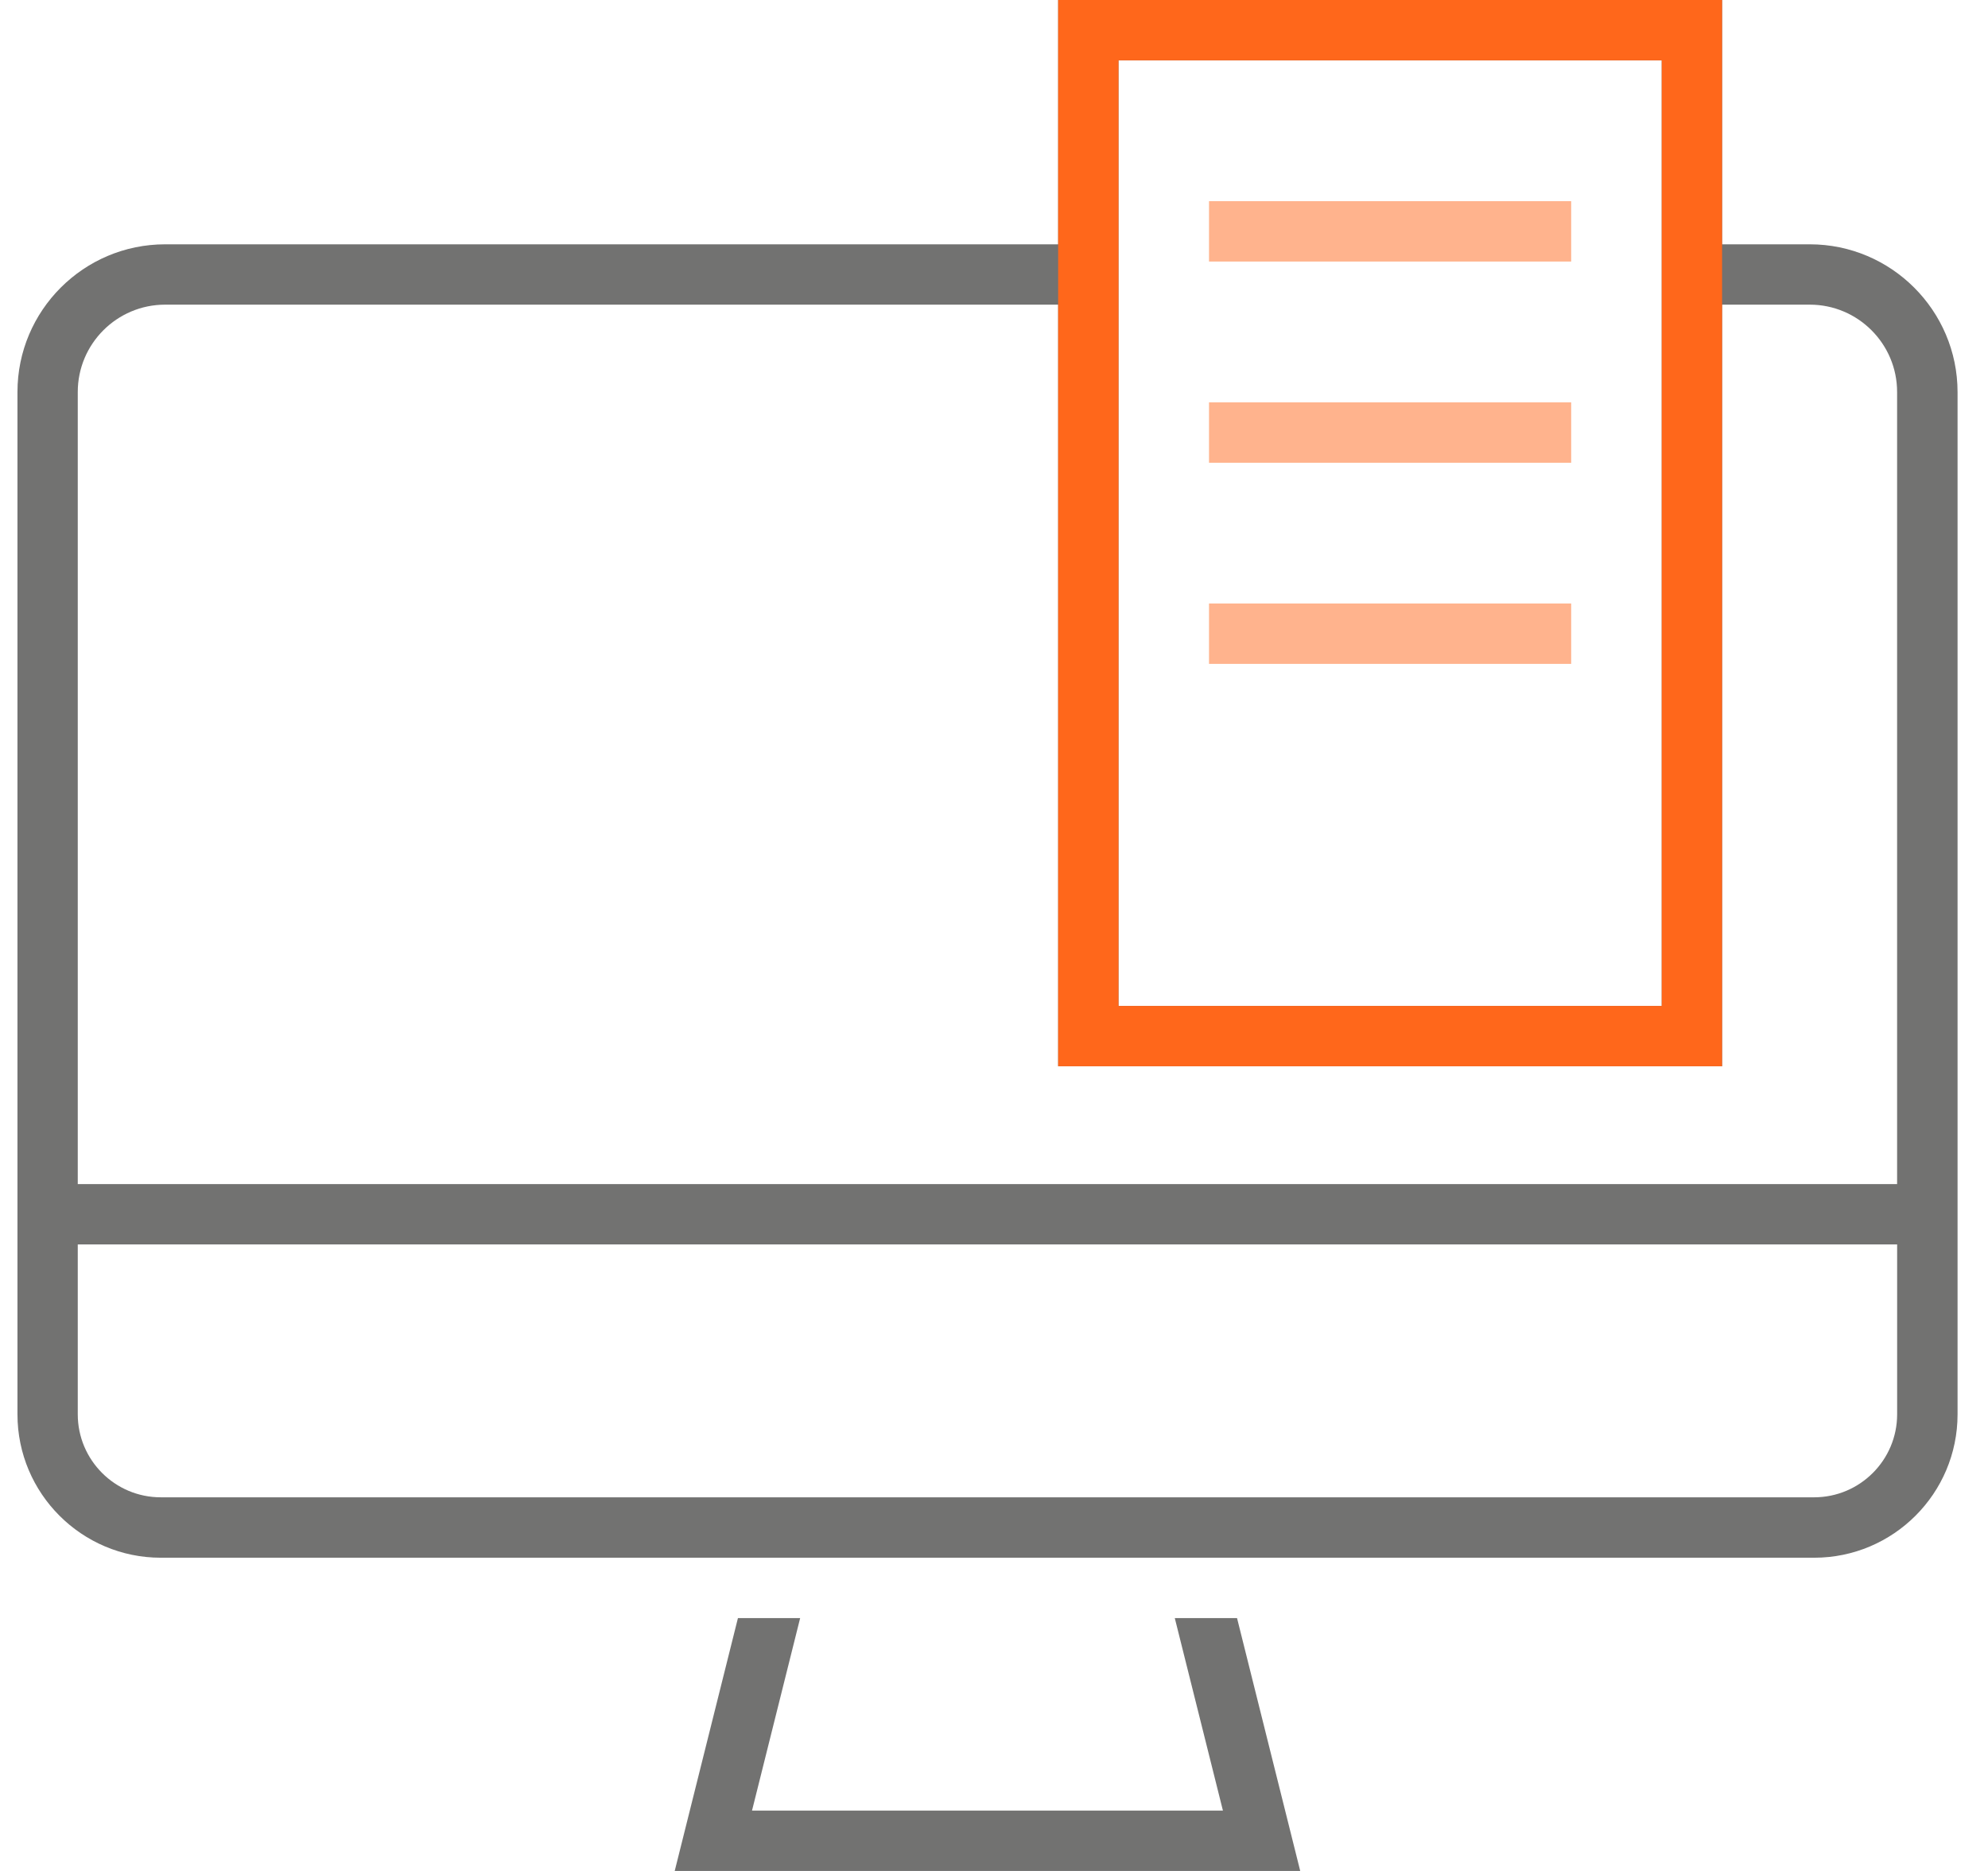 <svg width="51" height="48" viewBox="0 0 51 48" fill="none" xmlns="http://www.w3.org/2000/svg">
<path d="M30.138 41.513L31.373 46.452H19.292L20.527 41.513H18.931L17.309 48H33.356L31.735 41.513H30.138Z" fill="#727271"/>
<path d="M46.429 6.268H44.178V4.719V0H27.146V4.719V6.268H4.236C2.147 6.268 0.448 7.967 0.448 10.056V36.286C0.448 38.315 2.097 39.964 4.125 39.964H19.319H20.916H29.752H31.349H46.541C48.57 39.964 50.219 38.315 50.219 36.286V10.056C50.217 7.967 48.517 6.268 46.429 6.268ZM28.694 6.268V4.719V1.548H42.63V4.719V6.268V7.816V9.366V25.808H28.694V9.366V7.816V6.268ZM1.995 10.056C1.995 8.821 3 7.816 4.235 7.816H27.146V9.366V27.356H44.178V9.366V7.816H46.429C47.664 7.816 48.668 8.821 48.668 10.056V30.378H47.119H3.545H1.995V10.056ZM48.669 36.285C48.669 37.459 47.714 38.414 46.54 38.414H30.961H19.705H4.124C2.95 38.414 1.995 37.459 1.995 36.285V31.926H3.545H47.12H48.669V36.285Z" fill="#727271"/>
<path d="M27.146 7.815V9.365V27.355H44.178V9.365V7.815V6.267V4.718V0H27.146V4.719V6.268V7.815ZM28.694 6.268V4.719V1.548H42.63V4.719V6.268V7.816V9.366V25.808H28.694V9.366V7.816V6.268Z" fill="#FF671B"/>
<path d="M40.307 6.268V5.161H31.016V6.268V6.71H40.307V6.268Z" fill="#FFB38D"/>
<path d="M40.307 10.323H31.016V11.872H40.307V10.323Z" fill="#FFB38D"/>
<path d="M40.307 15.483H31.016V17.032H40.307V15.483Z" fill="#FFB38D"/>
</svg>
